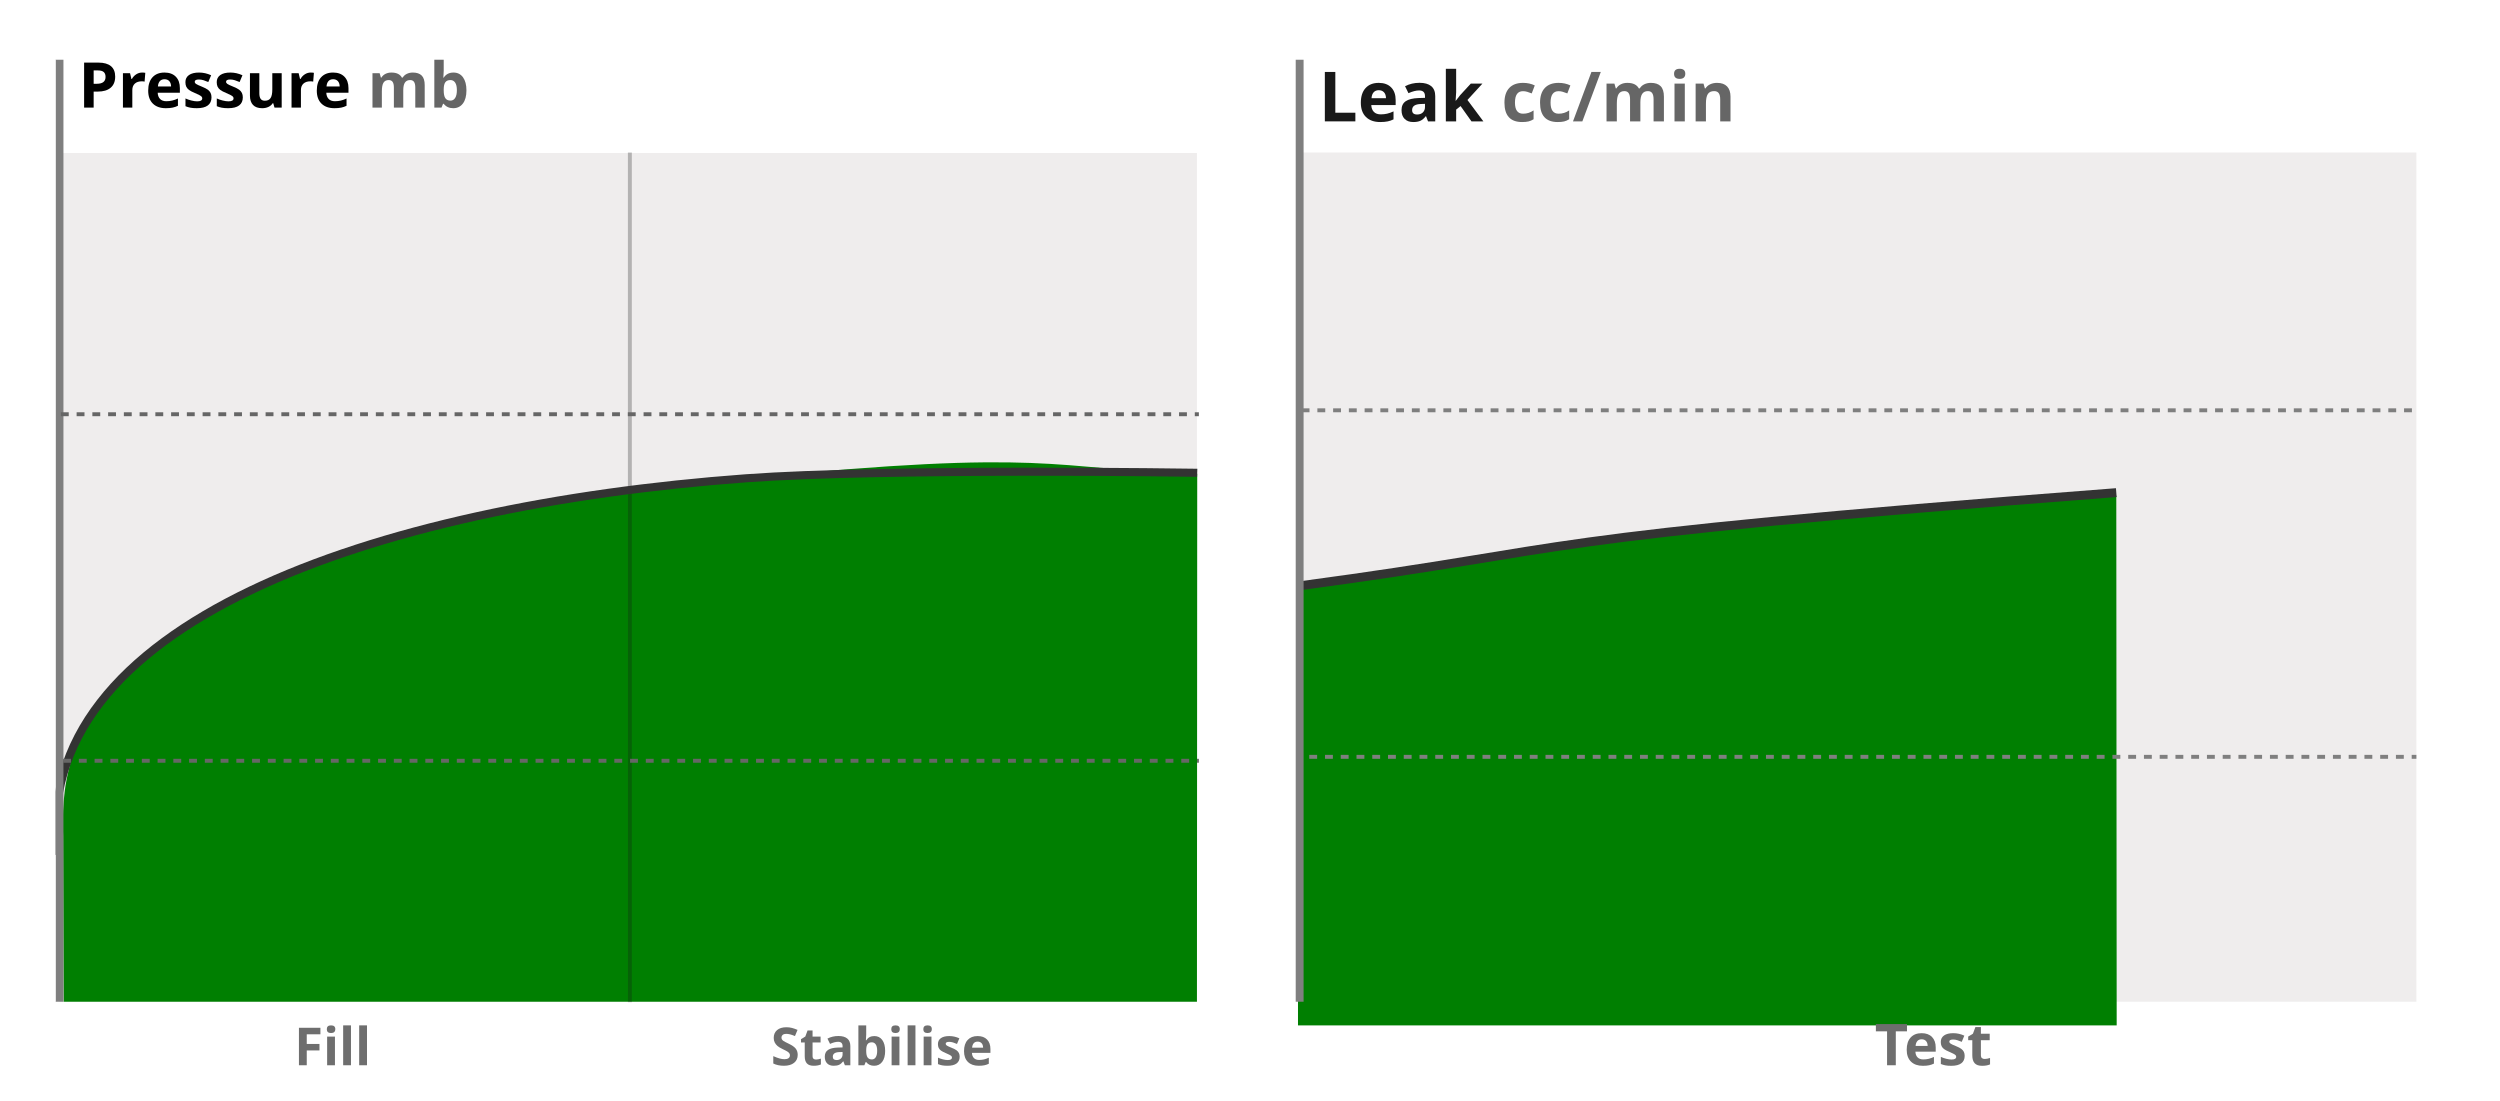 <?xml version="1.0" standalone="no"?>
<!DOCTYPE svg PUBLIC "-//W3C//DTD SVG 1.1//EN" "http://www.w3.org/Graphics/SVG/1.1/DTD/svg11.dtd">
<!--Generator: Xara Designer (www.xara.com), SVG filter version: 6.2.0.0-->
<svg stroke-width="0.501" stroke-linejoin="bevel" fill-rule="evenodd" xmlns:xlink="http://www.w3.org/1999/xlink" xmlns="http://www.w3.org/2000/svg" version="1.1" overflow="visible" width="476.222pt" height="209.764pt" viewBox="0 0 476.222 209.764">
 <rect x="0" y="0" width="476.222" height="209.764" fill="#808080" stroke="none"/>
 <defs>
  <linearGradient id="LinearGradient" gradientUnits="userSpaceOnUse" x1="0" y1="0" x2="84.98" y2="0" gradientTransform="translate(103.376 147.437) rotate(-88.884) skewX(0.519)">
   <stop offset="0" stop-color="#464646"/>
   <stop offset="1" stop-color="#000000"/>
  </linearGradient>
  <linearGradient id="LinearGradient_1" gradientUnits="userSpaceOnUse" x1="0" y1="0" x2="108.006" y2="0" gradientTransform="translate(309.375 146.244) rotate(-89.343) skewX(-0.358)">
   <stop offset="0" stop-color="#464646"/>
   <stop offset="1" stop-color="#000000"/>
  </linearGradient>
 </defs>
 <g id="Document" fill="none" stroke="black" font-family="Times New Roman" font-size="16" transform="scale(1 -1)">
  <g id="Spread" transform="translate(0 -209.764)">
   <g id="Layer 1">
    <path d="M 0,209.763 L 0,0 L 476.223,0 L 476.223,209.763 L 0,209.763 Z" fill="#ffffff" stroke="none" stroke-linejoin="miter" marker-start="none" marker-end="none"/>
    <path d="M 11.227,180.619 L 11.227,18.946 L 228.004,18.946 L 228.004,180.619 L 11.227,180.619 Z" fill="#efeded" stroke="none" stroke-linejoin="miter" marker-start="none" marker-end="none"/>
    <mask id="TranspMask">
     <rect x="-10%" y="-10%" width="120%" height="120%" fill="url(#LinearGradient)" stroke="none"/>
    </mask>
    <path d="M 12.021,50.514 C 11.594,65.455 11.594,105.885 142.114,118.655 C 200.909,124.407 199.091,120.412 228.058,119.518 L 228.004,18.946 L 12.125,18.946 L 12.021,50.514 Z" fill="#007f01" stroke="none" stroke-opacity="0.275" stroke-linejoin="miter" marker-start="none" marker-end="none" mask="url(#TranspMask)"/>
    <path d="M 119.983,180.334 L 119.983,19.233" fill="none" stroke="#191919" stroke-width="0.75" stroke-linecap="square" stroke-opacity="0.275" stroke-linejoin="round" stroke-miterlimit="79.84" fill-opacity="0.275"/>
    <g id="Group" fill-rule="nonzero" stroke-linejoin="miter" stroke="none">
     <g id="Group_1">
      <path d="M 17.84,193.805 L 18.437,193.805 C 18.996,193.805 19.414,193.916 19.691,194.136 C 19.968,194.357 20.107,194.678 20.107,195.1 C 20.107,195.526 19.991,195.841 19.759,196.044 C 19.526,196.247 19.162,196.348 18.666,196.348 L 17.84,196.348 L 17.84,193.805 Z M 21.941,195.165 C 21.941,194.243 21.653,193.538 21.077,193.049 C 20.501,192.561 19.681,192.317 18.619,192.317 L 17.84,192.317 L 17.84,189.27 L 16.023,189.27 L 16.023,197.837 L 18.76,197.837 C 19.799,197.837 20.589,197.613 21.13,197.166 C 21.671,196.718 21.941,196.051 21.941,195.165 Z" fill="#000000" marker-start="none" marker-end="none"/>
      <path d="M 27.074,195.944 C 27.316,195.944 27.517,195.926 27.677,195.891 L 27.543,194.215 C 27.398,194.255 27.222,194.274 27.015,194.274 C 26.445,194.274 26.001,194.128 25.682,193.835 C 25.364,193.542 25.205,193.131 25.205,192.604 L 25.205,189.27 L 23.418,189.27 L 23.418,195.821 L 24.771,195.821 L 25.035,194.719 L 25.123,194.719 C 25.326,195.087 25.6,195.383 25.946,195.607 C 26.292,195.832 26.668,195.944 27.074,195.944 Z" fill="#000000" marker-start="none" marker-end="none"/>
      <path d="M 31.34,194.672 C 30.962,194.672 30.665,194.552 30.45,194.312 C 30.235,194.072 30.112,193.731 30.081,193.29 L 32.589,193.29 C 32.581,193.731 32.465,194.072 32.243,194.312 C 32.02,194.552 31.719,194.672 31.34,194.672 Z M 31.592,189.153 C 30.538,189.153 29.713,189.444 29.12,190.026 C 28.526,190.608 28.229,191.432 28.229,192.499 C 28.229,193.596 28.504,194.445 29.052,195.045 C 29.601,195.644 30.36,195.944 31.329,195.944 C 32.254,195.944 32.975,195.68 33.491,195.153 C 34.007,194.626 34.264,193.897 34.264,192.967 L 34.264,192.1 L 30.04,192.1 C 30.059,191.592 30.21,191.196 30.491,190.911 C 30.772,190.626 31.167,190.483 31.674,190.483 C 32.069,190.483 32.442,190.524 32.794,190.606 C 33.145,190.688 33.512,190.819 33.895,190.999 L 33.895,189.616 C 33.583,189.459 33.249,189.343 32.893,189.267 C 32.538,189.191 32.104,189.153 31.592,189.153 Z" fill="#000000" marker-start="none" marker-end="none"/>
      <path d="M 40.288,191.215 C 40.288,190.544 40.054,190.032 39.588,189.68 C 39.121,189.329 38.423,189.153 37.493,189.153 C 37.016,189.153 36.61,189.185 36.274,189.249 C 35.938,189.314 35.624,189.409 35.331,189.534 L 35.331,191.01 C 35.663,190.854 36.037,190.723 36.453,190.618 C 36.869,190.512 37.235,190.46 37.552,190.46 C 38.2,190.46 38.524,190.647 38.524,191.022 C 38.524,191.163 38.481,191.277 38.395,191.365 C 38.309,191.453 38.161,191.552 37.95,191.664 C 37.739,191.775 37.458,191.905 37.106,192.053 C 36.602,192.264 36.232,192.459 35.996,192.639 C 35.76,192.819 35.588,193.025 35.48,193.257 C 35.373,193.49 35.319,193.776 35.319,194.116 C 35.319,194.698 35.545,195.148 35.996,195.467 C 36.447,195.785 37.087,195.944 37.915,195.944 C 38.704,195.944 39.471,195.772 40.218,195.428 L 39.679,194.139 C 39.35,194.28 39.044,194.395 38.759,194.485 C 38.473,194.575 38.182,194.62 37.886,194.62 C 37.358,194.62 37.095,194.477 37.095,194.192 C 37.095,194.032 37.18,193.893 37.349,193.776 C 37.519,193.659 37.891,193.485 38.466,193.254 C 38.977,193.047 39.352,192.854 39.591,192.674 C 39.829,192.495 40.005,192.288 40.118,192.053 C 40.231,191.819 40.288,191.54 40.288,191.215 Z" fill="#000000" marker-start="none" marker-end="none"/>
      <path d="M 46.253,191.215 C 46.253,190.544 46.019,190.032 45.553,189.68 C 45.086,189.329 44.388,189.153 43.458,189.153 C 42.981,189.153 42.575,189.185 42.239,189.249 C 41.903,189.314 41.589,189.409 41.296,189.534 L 41.296,191.01 C 41.628,190.854 42.002,190.723 42.418,190.618 C 42.834,190.512 43.2,190.46 43.517,190.46 C 44.165,190.46 44.489,190.647 44.489,191.022 C 44.489,191.163 44.446,191.277 44.36,191.365 C 44.274,191.453 44.126,191.552 43.915,191.664 C 43.704,191.775 43.423,191.905 43.071,192.053 C 42.567,192.264 42.197,192.459 41.961,192.639 C 41.725,192.819 41.553,193.025 41.445,193.257 C 41.338,193.49 41.284,193.776 41.284,194.116 C 41.284,194.698 41.51,195.148 41.961,195.467 C 42.412,195.785 43.052,195.944 43.88,195.944 C 44.669,195.944 45.436,195.772 46.183,195.428 L 45.644,194.139 C 45.315,194.28 45.009,194.395 44.724,194.485 C 44.438,194.575 44.147,194.62 43.851,194.62 C 43.323,194.62 43.06,194.477 43.06,194.192 C 43.06,194.032 43.145,193.893 43.314,193.776 C 43.484,193.659 43.856,193.485 44.431,193.254 C 44.942,193.047 45.317,192.854 45.556,192.674 C 45.794,192.495 45.97,192.288 46.083,192.053 C 46.196,191.819 46.253,191.54 46.253,191.215 Z" fill="#000000" marker-start="none" marker-end="none"/>
      <path d="M 52.288,189.27 L 52.048,190.108 L 51.954,190.108 C 51.763,189.803 51.491,189.568 51.14,189.402 C 50.788,189.236 50.388,189.153 49.939,189.153 C 49.169,189.153 48.589,189.359 48.198,189.771 C 47.808,190.183 47.612,190.776 47.612,191.549 L 47.612,195.821 L 49.4,195.821 L 49.4,191.995 C 49.4,191.522 49.484,191.168 49.651,190.931 C 49.819,190.695 50.087,190.577 50.454,190.577 C 50.954,190.577 51.316,190.744 51.538,191.078 C 51.761,191.412 51.872,191.965 51.872,192.739 L 51.872,195.821 L 53.659,195.821 L 53.659,189.27 L 52.288,189.27 Z" fill="#000000" marker-start="none" marker-end="none"/>
      <path d="M 59.191,195.944 C 59.433,195.944 59.634,195.926 59.794,195.891 L 59.66,194.215 C 59.515,194.255 59.339,194.274 59.132,194.274 C 58.562,194.274 58.118,194.128 57.799,193.835 C 57.481,193.542 57.322,193.131 57.322,192.604 L 57.322,189.27 L 55.535,189.27 L 55.535,195.821 L 56.888,195.821 L 57.152,194.719 L 57.24,194.719 C 57.443,195.087 57.717,195.383 58.063,195.607 C 58.409,195.832 58.785,195.944 59.191,195.944 Z" fill="#000000" marker-start="none" marker-end="none"/>
      <path d="M 63.457,194.672 C 63.079,194.672 62.782,194.552 62.567,194.312 C 62.352,194.072 62.229,193.731 62.198,193.29 L 64.706,193.29 C 64.698,193.731 64.582,194.072 64.36,194.312 C 64.137,194.552 63.836,194.672 63.457,194.672 Z M 63.709,189.153 C 62.655,189.153 61.83,189.444 61.237,190.026 C 60.643,190.608 60.346,191.432 60.346,192.499 C 60.346,193.596 60.621,194.445 61.169,195.045 C 61.718,195.644 62.477,195.944 63.446,195.944 C 64.371,195.944 65.092,195.68 65.608,195.153 C 66.124,194.626 66.381,193.897 66.381,192.967 L 66.381,192.1 L 62.157,192.1 C 62.176,191.592 62.327,191.196 62.608,190.911 C 62.889,190.626 63.284,190.483 63.791,190.483 C 64.186,190.483 64.559,190.524 64.911,190.606 C 65.262,190.688 65.629,190.819 66.012,190.999 L 66.012,189.616 C 65.7,189.459 65.366,189.343 65.01,189.267 C 64.655,189.191 64.221,189.153 63.709,189.153 Z" fill="#000000" marker-start="none" marker-end="none"/>
      <path d="M 76.817,189.27 L 75.03,189.27 L 75.03,193.096 C 75.03,193.569 74.951,193.923 74.792,194.16 C 74.634,194.396 74.385,194.514 74.045,194.514 C 73.588,194.514 73.256,194.346 73.049,194.01 C 72.842,193.674 72.739,193.122 72.739,192.352 L 72.739,189.27 L 70.952,189.27 L 70.952,195.821 L 72.317,195.821 L 72.557,194.983 L 72.657,194.983 C 72.832,195.284 73.086,195.519 73.418,195.689 C 73.75,195.859 74.131,195.944 74.561,195.944 C 75.542,195.944 76.206,195.624 76.553,194.983 L 76.712,194.983 C 76.887,195.288 77.146,195.524 77.488,195.692 C 77.83,195.86 78.215,195.944 78.645,195.944 C 79.387,195.944 79.949,195.754 80.33,195.373 C 80.711,194.992 80.901,194.381 80.901,193.542 L 80.901,189.27 L 79.108,189.27 L 79.108,193.096 C 79.108,193.569 79.029,193.923 78.871,194.16 C 78.713,194.396 78.464,194.514 78.124,194.514 C 77.686,194.514 77.359,194.358 77.142,194.045 C 76.925,193.733 76.817,193.237 76.817,192.557 L 76.817,189.27 Z" fill="#666666" marker-start="none" marker-end="none"/>
      <path d="M 86.379,195.944 C 87.153,195.944 87.758,195.642 88.196,195.039 C 88.633,194.435 88.852,193.608 88.852,192.557 C 88.852,191.475 88.626,190.637 88.175,190.044 C 87.724,189.45 87.11,189.153 86.332,189.153 C 85.563,189.153 84.959,189.432 84.522,189.991 L 84.399,189.991 L 84.1,189.27 L 82.735,189.27 L 82.735,198.387 L 84.522,198.387 L 84.522,196.266 C 84.522,195.997 84.498,195.565 84.451,194.971 L 84.522,194.971 C 84.94,195.62 85.559,195.944 86.379,195.944 Z M 85.805,194.514 C 85.364,194.514 85.041,194.379 84.838,194.107 C 84.635,193.836 84.529,193.387 84.522,192.762 L 84.522,192.569 C 84.522,191.866 84.626,191.362 84.835,191.057 C 85.044,190.752 85.375,190.6 85.828,190.6 C 86.196,190.6 86.487,190.769 86.704,191.107 C 86.921,191.445 87.03,191.936 87.03,192.581 C 87.03,193.225 86.92,193.708 86.701,194.031 C 86.483,194.353 86.184,194.514 85.805,194.514 Z" fill="#666666" marker-start="none" marker-end="none"/>
     </g>
    </g>
    <path d="M 10.981,46.966 C 5.364,90.832 70.988,113.436 142.114,118.655 C 168.366,120.581 227.532,119.721 228.055,119.702" fill="none" stroke="#333333" stroke-linejoin="round" stroke-width="1.541" stroke-miterlimit="79.84"/>
    <path d="M 11.335,198.387 L 11.335,18.946" fill="none" stroke-width="1.5" stroke="#7f7f7f" stroke-linejoin="round" stroke-miterlimit="79.84"/>
    <path d="M 11.594,130.853 L 228.371,130.853" fill="none" stroke="#666666" stroke-width="0.75" stroke-dasharray="1.5 1.5" stroke-dashoffset="0" stroke-linejoin="round" stroke-miterlimit="79.84"/>
    <path d="M 12.019,64.843 L 228.371,64.843" fill="none" stroke="#666666" stroke-width="0.75" stroke-dasharray="1.5 1.5" stroke-dashoffset="0" stroke-linejoin="round" stroke-miterlimit="79.84"/>
    <path d="M 9.585,198.388 L 9.585,18.947" fill="none" stroke-width="2" stroke="#ffffff" stroke-linejoin="round" stroke-miterlimit="79.84"/>
    <g id="Group_2" fill-rule="nonzero" stroke-linejoin="miter" stroke="none" fill="#6e6e6e">
     <g id="Group_3">
      <path d="M 58.434,6.845 L 56.944,6.845 L 56.944,13.983 L 61.036,13.983 L 61.036,12.743 L 58.434,12.743 L 58.434,10.903 L 60.855,10.903 L 60.855,9.667 L 58.434,9.667 L 58.434,6.845 Z" marker-start="none" marker-end="none"/>
      <path d="M 62.252,13.715 C 62.252,14.2 62.522,14.442 63.062,14.442 C 63.603,14.442 63.873,14.2 63.873,13.715 C 63.873,13.484 63.805,13.304 63.67,13.175 C 63.535,13.047 63.332,12.982 63.062,12.982 C 62.522,12.982 62.252,13.227 62.252,13.715 Z M 63.805,6.845 L 62.315,6.845 L 62.315,12.304 L 63.805,12.304 L 63.805,6.845 Z" marker-start="none" marker-end="none"/>
      <path d="M 66.857,6.845 L 65.367,6.845 L 65.367,14.442 L 66.857,14.442 L 66.857,6.845 Z" marker-start="none" marker-end="none"/>
      <path d="M 69.909,6.845 L 68.419,6.845 L 68.419,14.442 L 69.909,14.442 L 69.909,6.845 Z" marker-start="none" marker-end="none"/>
     </g>
    </g>
    <g id="Group_4" fill-rule="nonzero" stroke-linejoin="miter" stroke="none" fill="#6e6e6e">
     <g id="Group_5">
      <path d="M 151.955,8.827 C 151.955,8.183 151.723,7.675 151.259,7.304 C 150.796,6.933 150.15,6.747 149.323,6.747 C 148.562,6.747 147.888,6.891 147.302,7.177 L 147.302,8.583 C 147.784,8.368 148.191,8.217 148.525,8.129 C 148.859,8.041 149.164,7.997 149.441,7.997 C 149.773,7.997 150.027,8.061 150.205,8.188 C 150.382,8.315 150.471,8.503 150.471,8.754 C 150.471,8.894 150.432,9.019 150.354,9.128 C 150.276,9.237 150.161,9.342 150.009,9.443 C 149.858,9.543 149.55,9.705 149.084,9.926 C 148.648,10.131 148.321,10.328 148.103,10.517 C 147.885,10.706 147.711,10.925 147.58,11.176 C 147.45,11.427 147.385,11.72 147.385,12.055 C 147.385,12.686 147.599,13.183 148.027,13.544 C 148.455,13.905 149.047,14.086 149.802,14.086 C 150.173,14.086 150.527,14.042 150.864,13.954 C 151.201,13.866 151.553,13.743 151.921,13.583 L 151.433,12.406 C 151.052,12.563 150.737,12.672 150.488,12.733 C 150.239,12.795 149.994,12.826 149.753,12.826 C 149.467,12.826 149.247,12.76 149.094,12.626 C 148.941,12.493 148.864,12.318 148.864,12.104 C 148.864,11.97 148.895,11.854 148.957,11.755 C 149.019,11.655 149.118,11.559 149.253,11.466 C 149.388,11.374 149.708,11.207 150.212,10.966 C 150.879,10.647 151.337,10.327 151.584,10.007 C 151.831,9.686 151.955,9.293 151.955,8.827 Z" marker-start="none" marker-end="none"/>
      <path d="M 155.432,7.934 C 155.692,7.934 156.005,7.991 156.37,8.105 L 156.37,6.996 C 155.998,6.83 155.543,6.747 155.002,6.747 C 154.407,6.747 153.973,6.898 153.701,7.199 C 153.429,7.5 153.293,7.952 153.293,8.554 L 153.293,11.186 L 152.58,11.186 L 152.58,11.816 L 153.401,12.314 L 153.83,13.466 L 154.783,13.466 L 154.783,12.304 L 156.311,12.304 L 156.311,11.186 L 154.783,11.186 L 154.783,8.554 C 154.783,8.342 154.842,8.186 154.961,8.085 C 155.08,7.984 155.237,7.934 155.432,7.934 Z" marker-start="none" marker-end="none"/>
      <path d="M 160.94,6.845 L 160.652,7.587 L 160.613,7.587 C 160.362,7.271 160.104,7.052 159.839,6.93 C 159.574,6.808 159.228,6.747 158.801,6.747 C 158.277,6.747 157.865,6.897 157.564,7.197 C 157.263,7.496 157.112,7.922 157.112,8.476 C 157.112,9.055 157.315,9.482 157.72,9.758 C 158.125,10.033 158.736,10.185 159.553,10.214 L 160.501,10.243 L 160.501,10.483 C 160.501,11.036 160.217,11.313 159.651,11.313 C 159.215,11.313 158.702,11.181 158.113,10.917 L 157.62,11.923 C 158.248,12.252 158.945,12.416 159.71,12.416 C 160.442,12.416 161.003,12.257 161.394,11.938 C 161.785,11.619 161.98,11.134 161.98,10.483 L 161.98,6.845 L 160.94,6.845 Z M 160.501,9.374 L 159.924,9.355 C 159.491,9.342 159.169,9.264 158.958,9.12 C 158.746,8.977 158.64,8.759 158.64,8.466 C 158.64,8.046 158.881,7.836 159.363,7.836 C 159.708,7.836 159.984,7.936 160.19,8.134 C 160.397,8.333 160.501,8.596 160.501,8.925 L 160.501,9.374 Z" marker-start="none" marker-end="none"/>
      <path d="M 166.55,12.406 C 167.195,12.406 167.699,12.155 168.064,11.652 C 168.429,11.149 168.611,10.46 168.611,9.584 C 168.611,8.682 168.423,7.984 168.047,7.49 C 167.671,6.995 167.159,6.747 166.511,6.747 C 165.87,6.747 165.367,6.98 165.003,7.446 L 164.9,7.446 L 164.651,6.845 L 163.513,6.845 L 163.513,14.442 L 165.003,14.442 L 165.003,12.675 C 165.002,12.45 164.983,12.091 164.944,11.596 L 165.003,11.596 C 165.351,12.136 165.867,12.406 166.55,12.406 Z M 166.072,11.215 C 165.704,11.215 165.435,11.102 165.266,10.876 C 165.097,10.649 165.009,10.276 165.003,9.755 L 165.003,9.594 C 165.002,9.008 165.089,8.588 165.264,8.334 C 165.438,8.08 165.714,7.953 166.091,7.953 C 166.397,7.953 166.641,8.094 166.821,8.376 C 167.002,8.657 167.092,9.067 167.092,9.604 C 167.092,10.141 167.001,10.544 166.819,10.812 C 166.637,11.081 166.388,11.215 166.072,11.215 Z" marker-start="none" marker-end="none"/>
      <path d="M 169.778,13.715 C 169.778,14.2 170.048,14.442 170.588,14.442 C 171.129,14.442 171.399,14.2 171.399,13.715 C 171.399,13.484 171.331,13.304 171.196,13.175 C 171.061,13.047 170.858,12.982 170.588,12.982 C 170.048,12.982 169.778,13.227 169.778,13.715 Z M 171.331,6.845 L 169.841,6.845 L 169.841,12.304 L 171.331,12.304 L 171.331,6.845 Z" marker-start="none" marker-end="none"/>
      <path d="M 174.383,6.845 L 172.893,6.845 L 172.893,14.442 L 174.383,14.442 L 174.383,6.845 Z" marker-start="none" marker-end="none"/>
      <path d="M 175.882,13.715 C 175.882,14.2 176.152,14.442 176.692,14.442 C 177.233,14.442 177.503,14.2 177.503,13.715 C 177.503,13.484 177.435,13.304 177.3,13.175 C 177.165,13.047 176.962,12.982 176.692,12.982 C 176.152,12.982 175.882,13.227 175.882,13.715 Z M 177.435,6.845 L 175.945,6.845 L 175.945,12.304 L 177.435,12.304 L 177.435,6.845 Z" marker-start="none" marker-end="none"/>
      <path d="M 182.806,8.466 C 182.806,7.906 182.611,7.48 182.222,7.187 C 181.833,6.894 181.251,6.747 180.477,6.747 C 180.08,6.747 179.741,6.774 179.461,6.828 C 179.181,6.882 178.919,6.961 178.675,7.065 L 178.675,8.295 C 178.952,8.165 179.263,8.056 179.61,7.968 C 179.957,7.88 180.262,7.836 180.526,7.836 C 181.066,7.836 181.336,7.992 181.336,8.305 C 181.336,8.422 181.3,8.517 181.229,8.591 C 181.157,8.664 181.033,8.747 180.858,8.84 C 180.682,8.932 180.447,9.041 180.154,9.164 C 179.734,9.34 179.426,9.503 179.229,9.653 C 179.032,9.802 178.889,9.974 178.799,10.168 C 178.71,10.361 178.665,10.6 178.665,10.883 C 178.665,11.368 178.853,11.743 179.229,12.008 C 179.605,12.274 180.138,12.406 180.828,12.406 C 181.486,12.406 182.125,12.263 182.747,11.977 L 182.298,10.903 C 182.025,11.02 181.769,11.116 181.531,11.191 C 181.294,11.265 181.051,11.303 180.804,11.303 C 180.364,11.303 180.145,11.184 180.145,10.946 C 180.145,10.813 180.216,10.698 180.357,10.6 C 180.499,10.502 180.809,10.357 181.287,10.165 C 181.714,9.993 182.026,9.832 182.225,9.682 C 182.423,9.532 182.57,9.36 182.664,9.164 C 182.759,8.969 182.806,8.736 182.806,8.466 Z" marker-start="none" marker-end="none"/>
      <path d="M 186.229,11.347 C 185.913,11.347 185.666,11.247 185.487,11.047 C 185.308,10.846 185.205,10.562 185.179,10.195 L 187.269,10.195 C 187.262,10.562 187.166,10.846 186.981,11.047 C 186.795,11.247 186.545,11.347 186.229,11.347 Z M 186.439,6.747 C 185.56,6.747 184.873,6.99 184.378,7.475 C 183.884,7.96 183.636,8.647 183.636,9.535 C 183.636,10.45 183.865,11.157 184.322,11.657 C 184.78,12.157 185.412,12.406 186.219,12.406 C 186.991,12.406 187.591,12.187 188.021,11.747 C 188.451,11.308 188.665,10.701 188.665,9.926 L 188.665,9.203 L 185.145,9.203 C 185.161,8.78 185.287,8.45 185.521,8.212 C 185.755,7.975 186.084,7.856 186.507,7.856 C 186.836,7.856 187.147,7.89 187.44,7.958 C 187.733,8.027 188.039,8.136 188.358,8.285 L 188.358,7.133 C 188.097,7.003 187.819,6.906 187.523,6.843 C 187.227,6.779 186.865,6.747 186.439,6.747 Z" marker-start="none" marker-end="none"/>
     </g>
    </g>
    <path d="M 247.151,180.709 L 247.151,18.946 L 460.296,18.946 L 460.296,180.709 L 247.151,180.709 Z" fill="#efeded" stroke="none" stroke-linejoin="miter" marker-start="none" marker-end="none"/>
    <path d="M 247.944,131.603 L 460.296,131.603" fill="none" stroke-width="0.75" stroke-dasharray="1.5 1.5" stroke-dashoffset="0" stroke="#7f7f7f" stroke-linejoin="round" stroke-miterlimit="79.84"/>
    <mask id="TranspMask_1">
     <rect x="-10%" y="-10%" width="120%" height="120%" fill="url(#LinearGradient_1)" stroke="none"/>
    </mask>
    <path d="M 247.227,98.246 C 307.529,107.604 346.943,112.358 403.129,115.33 L 403.205,14.442 L 247.253,14.442 L 247.227,98.246 Z" fill="#007f01" stroke="none" stroke-opacity="0.275" stroke-linejoin="miter" marker-start="none" marker-end="none" mask="url(#TranspMask_1)"/>
    <path d="M 248.066,98.246 C 303.391,105.663 286.564,107.009 403.129,115.925" fill="none" stroke="#333333" stroke-linejoin="round" stroke-width="1.693" stroke-miterlimit="79.84"/>
    <path d="M 247.569,198.387 L 247.569,18.946" fill="none" stroke-width="1.5" stroke="#7f7f7f" stroke-linejoin="round" stroke-miterlimit="79.84"/>
    <path d="M 249.398,65.593 L 460.296,65.593" fill="none" stroke-width="0.75" stroke-dasharray="1.5 1.5" stroke-dashoffset="0" stroke="#7f7f7f" stroke-linejoin="round" stroke-miterlimit="79.84"/>
    <g id="Group_6" fill-rule="nonzero" stroke-linejoin="miter" stroke="none">
     <g id="Group_7">
      <path d="M 252.368,186.645 L 252.368,196.058 L 254.364,196.058 L 254.364,188.293 L 258.182,188.293 L 258.182,186.645 L 252.368,186.645 Z" fill="#191919" marker-start="none" marker-end="none"/>
      <path d="M 262.643,192.581 C 262.227,192.581 261.901,192.449 261.665,192.185 C 261.428,191.921 261.293,191.547 261.259,191.062 L 264.015,191.062 C 264.006,191.547 263.879,191.921 263.635,192.185 C 263.39,192.449 263.059,192.581 262.643,192.581 Z M 262.92,186.516 C 261.761,186.516 260.855,186.836 260.203,187.476 C 259.55,188.115 259.224,189.021 259.224,190.193 C 259.224,191.399 259.526,192.331 260.129,192.99 C 260.732,193.649 261.566,193.978 262.63,193.978 C 263.647,193.978 264.439,193.689 265.006,193.109 C 265.573,192.53 265.856,191.729 265.856,190.708 L 265.856,189.755 L 261.214,189.755 C 261.235,189.197 261.401,188.761 261.71,188.448 C 262.019,188.134 262.452,187.978 263.01,187.978 C 263.444,187.978 263.854,188.023 264.24,188.113 C 264.626,188.203 265.029,188.347 265.45,188.544 L 265.45,187.025 C 265.107,186.853 264.74,186.725 264.349,186.642 C 263.959,186.558 263.482,186.516 262.92,186.516 Z" fill="#191919" marker-start="none" marker-end="none"/>
      <path d="M 272.024,186.645 L 271.645,187.624 L 271.593,187.624 C 271.263,187.207 270.922,186.919 270.572,186.758 C 270.223,186.597 269.767,186.516 269.204,186.516 C 268.513,186.516 267.969,186.714 267.572,187.109 C 267.175,187.504 266.977,188.066 266.977,188.795 C 266.977,189.559 267.244,190.123 267.778,190.486 C 268.313,190.848 269.119,191.049 270.196,191.088 L 271.445,191.126 L 271.445,191.442 C 271.445,192.171 271.072,192.536 270.325,192.536 C 269.75,192.536 269.074,192.362 268.296,192.015 L 267.646,193.341 C 268.475,193.774 269.393,193.991 270.402,193.991 C 271.368,193.991 272.108,193.781 272.623,193.36 C 273.138,192.94 273.396,192.3 273.396,191.442 L 273.396,186.645 L 272.024,186.645 Z M 271.445,189.98 L 270.685,189.954 C 270.114,189.937 269.689,189.834 269.41,189.645 C 269.132,189.457 268.992,189.169 268.992,188.783 C 268.992,188.229 269.31,187.952 269.945,187.952 C 270.4,187.952 270.764,188.083 271.036,188.345 C 271.309,188.607 271.445,188.954 271.445,189.388 L 271.445,189.98 Z" fill="#191919" marker-start="none" marker-end="none"/>
      <path d="M 277.304,190.56 L 278.16,191.654 L 280.175,193.843 L 282.39,193.843 L 279.531,190.721 L 282.564,186.645 L 280.297,186.645 L 278.224,189.562 L 277.381,188.885 L 277.381,186.645 L 275.417,186.645 L 275.417,196.663 L 277.381,196.663 L 277.381,192.195 L 277.278,190.56 L 277.304,190.56 Z" fill="#191919" marker-start="none" marker-end="none"/>
      <path d="M 289.942,186.516 C 287.702,186.516 286.581,187.746 286.581,190.205 C 286.581,191.429 286.886,192.363 287.496,193.009 C 288.105,193.655 288.979,193.978 290.116,193.978 C 290.949,193.978 291.696,193.815 292.357,193.489 L 291.777,191.969 C 291.468,192.094 291.181,192.196 290.914,192.275 C 290.648,192.355 290.382,192.395 290.116,192.395 C 289.094,192.395 288.584,191.669 288.584,190.218 C 288.584,188.81 289.094,188.106 290.116,188.106 C 290.494,188.106 290.844,188.157 291.166,188.258 C 291.487,188.359 291.809,188.516 292.131,188.731 L 292.131,187.051 C 291.814,186.849 291.493,186.709 291.169,186.632 C 290.845,186.555 290.436,186.516 289.942,186.516 Z" fill="#666666" marker-start="none" marker-end="none"/>
      <path d="M 296.722,186.516 C 294.482,186.516 293.361,187.746 293.361,190.205 C 293.361,191.429 293.666,192.363 294.276,193.009 C 294.885,193.655 295.759,193.978 296.896,193.978 C 297.729,193.978 298.476,193.815 299.137,193.489 L 298.557,191.969 C 298.248,192.094 297.961,192.196 297.694,192.275 C 297.428,192.355 297.162,192.395 296.896,192.395 C 295.874,192.395 295.364,191.669 295.364,190.218 C 295.364,188.81 295.874,188.106 296.896,188.106 C 297.274,188.106 297.624,188.157 297.946,188.258 C 298.267,188.359 298.589,188.516 298.911,188.731 L 298.911,187.051 C 298.594,186.849 298.273,186.709 297.949,186.632 C 297.625,186.555 297.216,186.516 296.722,186.516 Z" fill="#666666" marker-start="none" marker-end="none"/>
      <path d="M 304.932,196.058 L 301.422,186.645 L 299.639,186.645 L 303.148,196.058 L 304.932,196.058 Z" fill="#666666" marker-start="none" marker-end="none"/>
      <path d="M 312.471,186.645 L 310.507,186.645 L 310.507,190.849 C 310.507,191.369 310.42,191.758 310.247,192.018 C 310.073,192.278 309.799,192.407 309.426,192.407 C 308.924,192.407 308.559,192.223 308.331,191.854 C 308.103,191.484 307.99,190.877 307.99,190.032 L 307.99,186.645 L 306.026,186.645 L 306.026,193.843 L 307.526,193.843 L 307.79,192.922 L 307.9,192.922 C 308.093,193.253 308.372,193.512 308.737,193.698 C 309.102,193.885 309.52,193.978 309.992,193.978 C 311.07,193.978 311.799,193.626 312.181,192.922 L 312.355,192.922 C 312.548,193.257 312.833,193.517 313.208,193.701 C 313.584,193.886 314.008,193.978 314.48,193.978 C 315.295,193.978 315.912,193.769 316.331,193.351 C 316.749,192.932 316.958,192.261 316.958,191.339 L 316.958,186.645 L 314.988,186.645 L 314.988,190.849 C 314.988,191.369 314.901,191.758 314.728,192.018 C 314.554,192.278 314.28,192.407 313.907,192.407 C 313.426,192.407 313.067,192.236 312.828,191.892 C 312.59,191.549 312.471,191.004 312.471,190.257 L 312.471,186.645 Z" fill="#666666" marker-start="none" marker-end="none"/>
      <path d="M 318.89,195.704 C 318.89,196.343 319.247,196.663 319.959,196.663 C 320.672,196.663 321.028,196.343 321.028,195.704 C 321.028,195.399 320.939,195.162 320.761,194.992 C 320.583,194.823 320.315,194.738 319.959,194.738 C 319.247,194.738 318.89,195.06 318.89,195.704 Z M 320.938,186.645 L 318.974,186.645 L 318.974,193.843 L 320.938,193.843 L 320.938,186.645 Z" fill="#666666" marker-start="none" marker-end="none"/>
      <path d="M 329.642,186.645 L 327.679,186.645 L 327.679,190.849 C 327.679,191.369 327.587,191.758 327.402,192.018 C 327.217,192.278 326.923,192.407 326.52,192.407 C 325.97,192.407 325.573,192.224 325.329,191.857 C 325.084,191.49 324.962,190.881 324.962,190.032 L 324.962,186.645 L 322.998,186.645 L 322.998,193.843 L 324.498,193.843 L 324.762,192.922 L 324.872,192.922 C 325.091,193.27 325.392,193.533 325.776,193.711 C 326.161,193.889 326.597,193.978 327.086,193.978 C 327.923,193.978 328.559,193.752 328.992,193.299 C 329.426,192.846 329.643,192.193 329.642,191.339 L 329.642,186.645 Z" fill="#666666" marker-start="none" marker-end="none"/>
     </g>
    </g>
    <g id="Group_8" fill-rule="nonzero" stroke-linejoin="miter" stroke="none" fill="#6e6e6e">
     <g id="Group_9">
      <path d="M 361.128,6.845 L 359.465,6.845 L 359.465,13.305 L 357.335,13.305 L 357.335,14.689 L 363.259,14.689 L 363.259,13.305 L 361.128,13.305 L 361.128,6.845 Z" marker-start="none" marker-end="none"/>
      <path d="M 366.055,11.792 C 365.708,11.792 365.436,11.682 365.239,11.462 C 365.042,11.242 364.93,10.93 364.901,10.526 L 367.198,10.526 C 367.19,10.93 367.085,11.242 366.881,11.462 C 366.677,11.682 366.402,11.792 366.055,11.792 Z M 366.285,6.738 C 365.32,6.738 364.565,7.004 364.021,7.537 C 363.477,8.07 363.206,8.825 363.206,9.801 C 363.206,10.807 363.457,11.584 363.96,12.133 C 364.462,12.682 365.157,12.956 366.044,12.956 C 366.892,12.956 367.552,12.715 368.024,12.232 C 368.496,11.749 368.732,11.082 368.732,10.231 L 368.732,9.436 L 364.864,9.436 C 364.881,8.971 365.019,8.608 365.277,8.347 C 365.534,8.086 365.896,7.956 366.36,7.956 C 366.722,7.956 367.063,7.993 367.385,8.068 C 367.707,8.143 368.043,8.263 368.394,8.428 L 368.394,7.162 C 368.108,7.018 367.802,6.912 367.477,6.842 C 367.151,6.773 366.754,6.738 366.285,6.738 Z" marker-start="none" marker-end="none"/>
      <path d="M 374.248,8.626 C 374.248,8.011 374.034,7.542 373.606,7.221 C 373.179,6.899 372.54,6.738 371.688,6.738 C 371.252,6.738 370.88,6.767 370.572,6.826 C 370.265,6.885 369.977,6.972 369.708,7.086 L 369.708,8.438 C 370.012,8.295 370.355,8.176 370.736,8.079 C 371.117,7.982 371.452,7.934 371.742,7.934 C 372.336,7.934 372.633,8.106 372.633,8.449 C 372.633,8.578 372.593,8.683 372.514,8.763 C 372.436,8.844 372.3,8.935 372.107,9.037 C 371.914,9.139 371.656,9.258 371.334,9.394 C 370.873,9.587 370.534,9.766 370.317,9.93 C 370.101,10.095 369.943,10.283 369.845,10.496 C 369.747,10.709 369.698,10.971 369.698,11.282 C 369.698,11.815 369.904,12.228 370.317,12.519 C 370.73,12.811 371.316,12.956 372.075,12.956 C 372.797,12.956 373.5,12.799 374.183,12.484 L 373.69,11.304 C 373.389,11.432 373.108,11.538 372.847,11.62 C 372.586,11.703 372.32,11.744 372.048,11.744 C 371.565,11.744 371.323,11.613 371.323,11.352 C 371.323,11.205 371.401,11.078 371.557,10.971 C 371.712,10.864 372.053,10.705 372.579,10.493 C 373.048,10.304 373.391,10.127 373.609,9.962 C 373.827,9.798 373.988,9.608 374.092,9.394 C 374.196,9.179 374.248,8.923 374.248,8.626 Z" marker-start="none" marker-end="none"/>
      <path d="M 378.052,8.042 C 378.338,8.042 378.681,8.104 379.082,8.229 L 379.082,7.011 C 378.674,6.829 378.173,6.738 377.579,6.738 C 376.925,6.738 376.448,6.903 376.15,7.234 C 375.851,7.565 375.702,8.061 375.702,8.723 L 375.702,11.615 L 374.918,11.615 L 374.918,12.307 L 375.82,12.854 L 376.292,14.121 L 377.338,14.121 L 377.338,12.844 L 379.017,12.844 L 379.017,11.615 L 377.338,11.615 L 377.338,8.723 C 377.338,8.491 377.403,8.319 377.534,8.208 C 377.664,8.097 377.837,8.042 378.052,8.042 Z" marker-start="none" marker-end="none"/>
     </g>
    </g>
   </g>
  </g>
 </g>
</svg>
